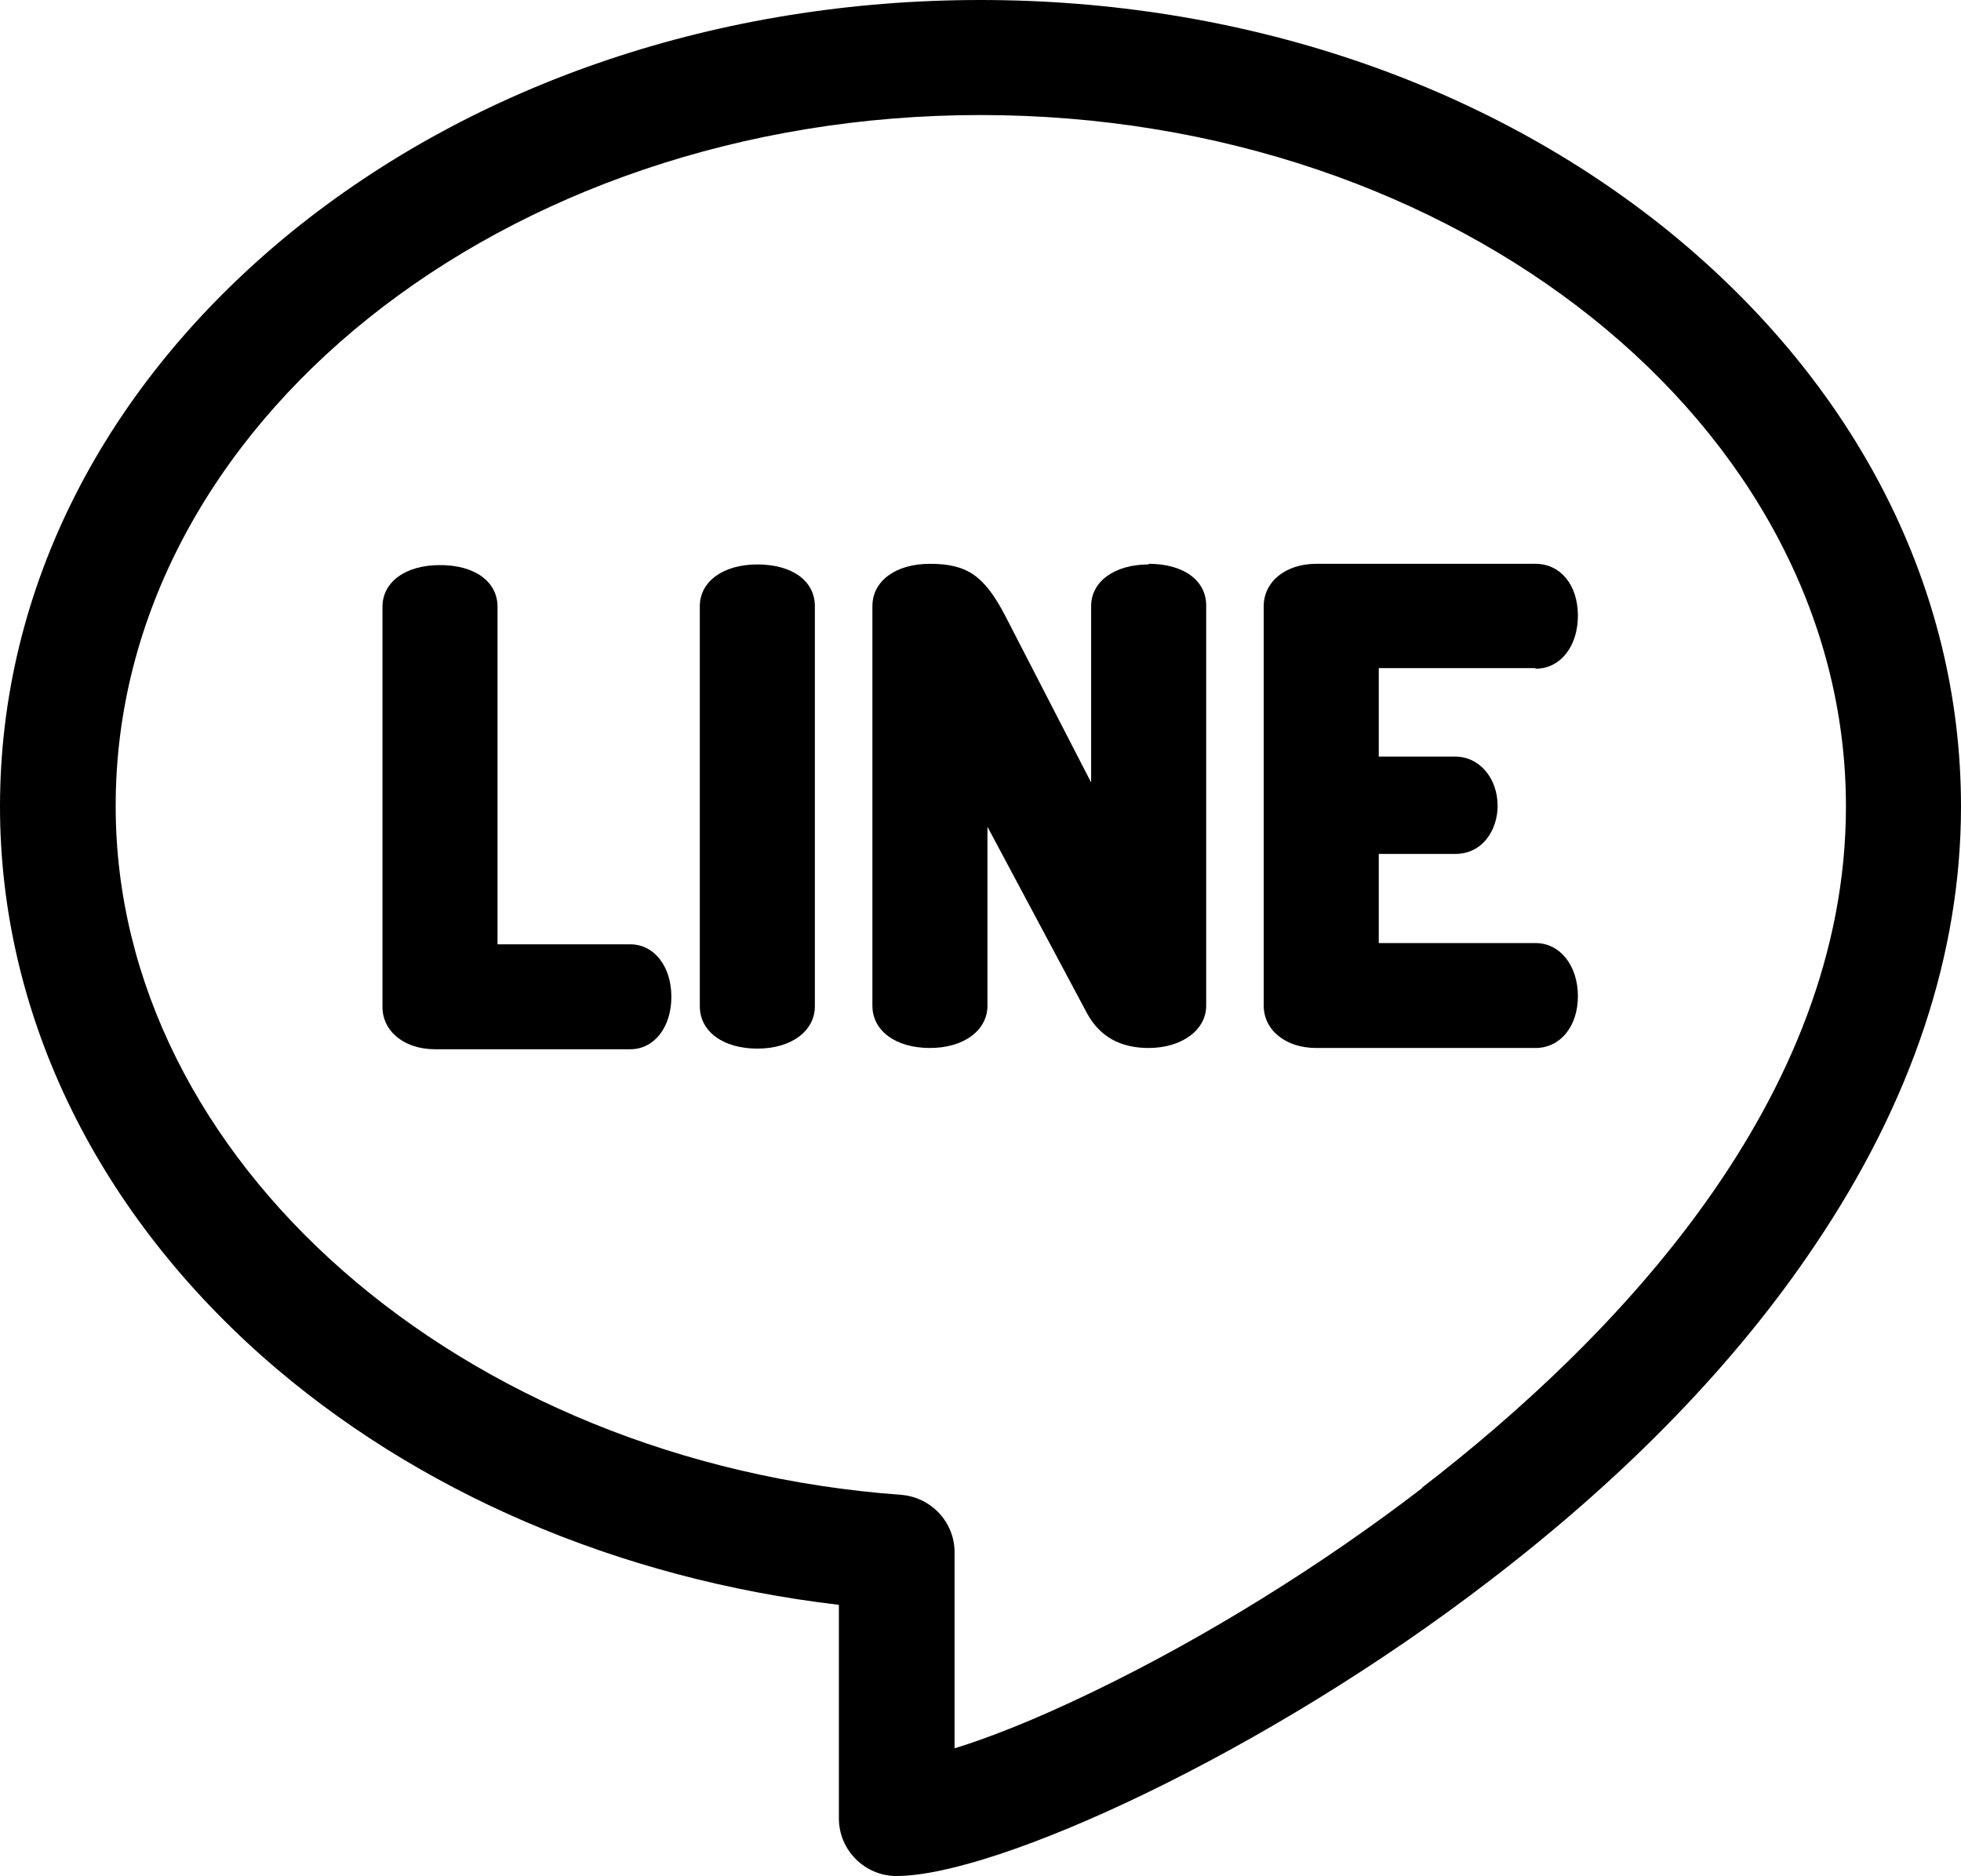 <?xml version="1.0" encoding="UTF-8"?>
<svg id="_レイヤー_2" data-name="レイヤー 2" xmlns="http://www.w3.org/2000/svg" viewBox="0 0 31.02 29.68">
  <g id="_レイヤー_1-2" data-name="レイヤー 1">
    <g>
      <path d="m9.97,14.94h-2.1v-5.34c0-.4-.36-.66-.91-.66s-.91.27-.91.66v6.33c0,.39.35.67.83.67h3.09c.38,0,.65-.35.65-.83s-.27-.83-.65-.83h0Z"/>
      <path d="m11.98,8.93c-.54,0-.91.27-.91.66v6.33c0,.4.37.67.91.67s.91-.28.91-.67v-6.33c0-.4-.36-.66-.91-.66h0Z"/>
      <path d="m18.17,8.93c-.54,0-.91.27-.91.66v2.79l-1.36-2.64c-.33-.63-.6-.82-1.19-.82-.54,0-.91.27-.91.67v6.32c0,.4.37.67.91.67s.91-.28.91-.67v-2.83l1.58,2.96c.2.36.52.54.97.54.52,0,.91-.28.91-.67v-6.33c0-.4-.36-.66-.91-.66h0Z"/>
      <path d="m24.29,10.58c.39,0,.67-.35.67-.84s-.28-.82-.67-.82h-3.47c-.48,0-.83.28-.83.67v6.32c0,.39.35.67.83.67h3.47c.39,0,.67-.34.67-.82s-.28-.84-.67-.84h-2.48v-1.41h1.21c.44,0,.67-.39.67-.76,0-.44-.29-.78-.67-.78h-1.21v-1.4h2.48Z"/>
      <path d="m26.41,3.67c-2.92-2.37-6.79-3.67-10.9-3.67S7.53,1.3,4.61,3.67C1.64,6.09,0,9.32,0,12.76c0,3.24,1.48,6.33,4.15,8.7,2.42,2.14,5.63,3.52,9.12,3.93v3.38c0,.5.41.91.91.91,1.57,0,5.83-1.93,9.42-4.7,2.15-1.65,3.87-3.43,5.11-5.28,1.53-2.27,2.31-4.61,2.31-6.94,0-3.44-1.64-6.67-4.61-9.09h0Zm-3.91,19.87c-1.6,1.23-3.44,2.37-5.2,3.22-.95.46-1.68.74-2.2.9v-3.1c0-.48-.37-.87-.84-.91-6.97-.51-12.43-5.3-12.43-10.89C1.82,6.73,7.96,1.82,15.51,1.82s13.69,4.91,13.69,10.94c0,4.64-3.65,8.42-6.71,10.78h0Z"/>
    </g>
  </g>
</svg>